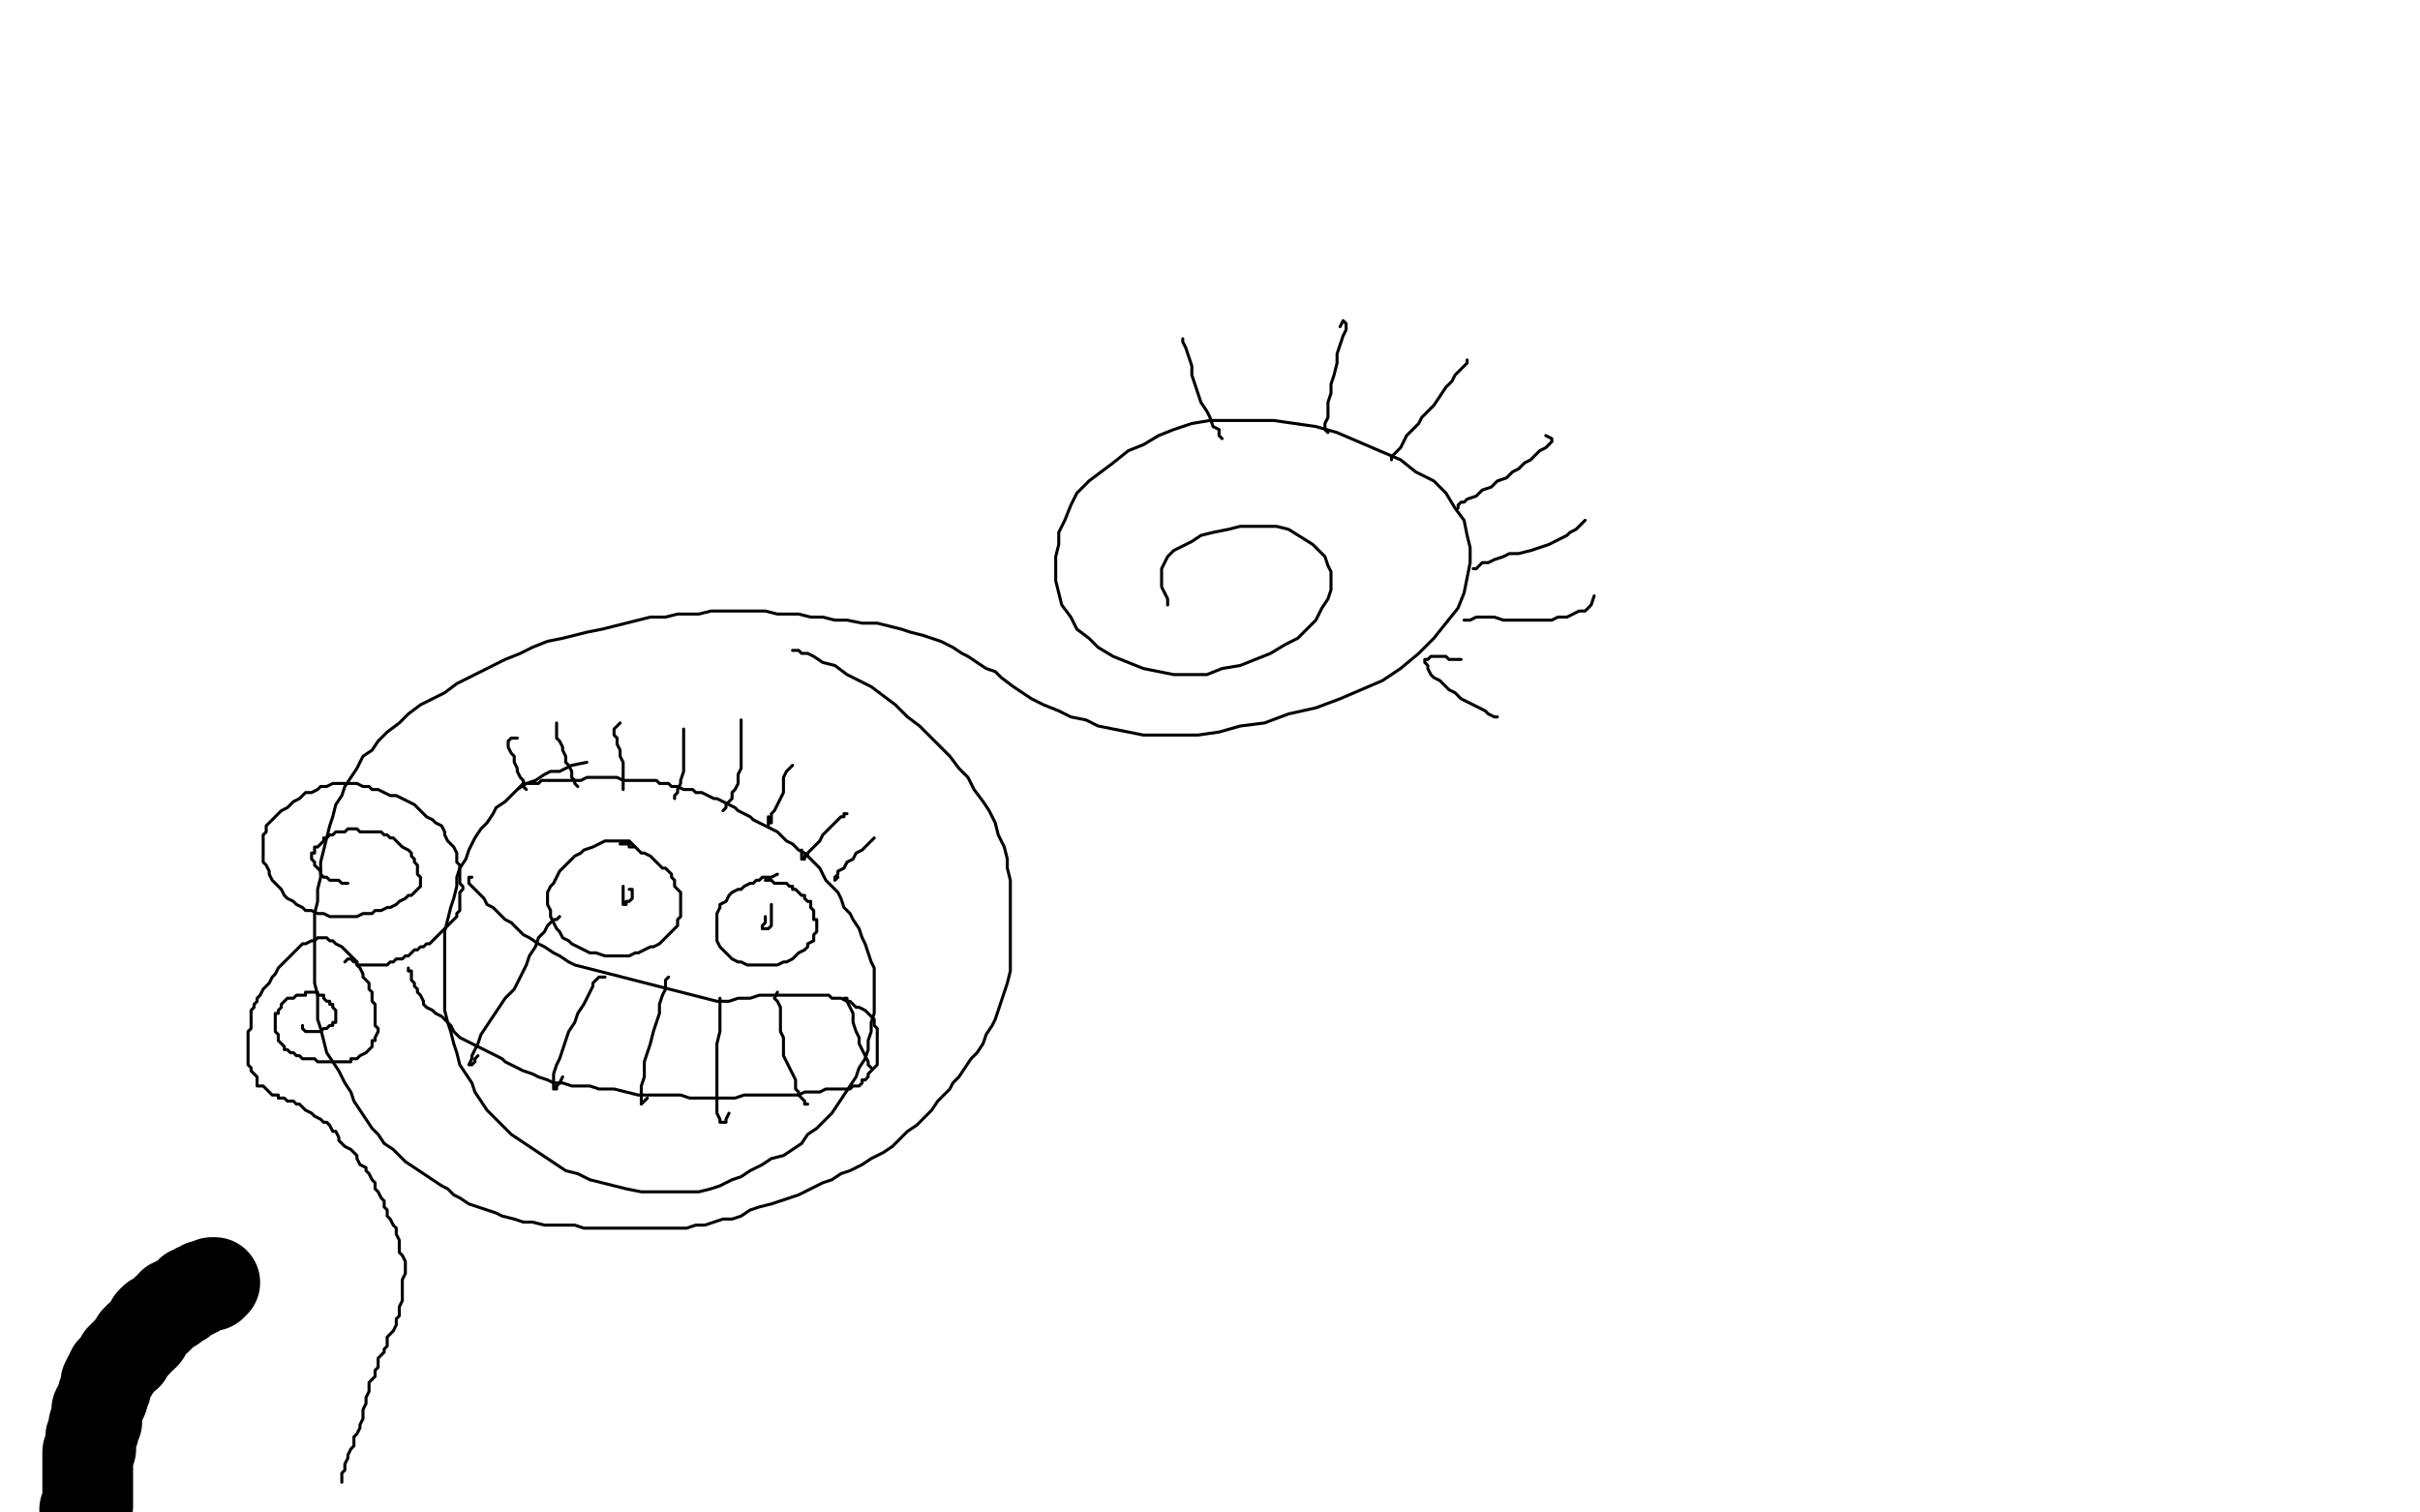 <?xml version="1.0" standalone="no"?>
<!DOCTYPE svg PUBLIC "-//W3C//DTD SVG 1.1//EN"
"http://www.w3.org/Graphics/SVG/1.1/DTD/svg11.dtd">

<svg width="800" height="500" version="1.1" xmlns="http://www.w3.org/2000/svg" xmlns:xlink="http://www.w3.org/1999/xlink" style="stroke-antialiasing: false"><desc>This SVG has been created on https://colorillo.com/</desc><rect x='0' y='0' width='800' height='500' style='fill: rgb(255,255,255); stroke-width:0' /><polyline points="28,499 29,498 29,498 29,497 29,497 29,496 29,496 29,495 29,495 29,494 29,494 29,493 29,493 29,491 29,491 29,490 29,490 29,488 29,488 29,487 29,487 29,485 29,485 29,484 29,484 29,482 29,482 29,480 29,480 30,479 30,477 30,475 31,473 31,471 32,470 32,468 32,466 33,464 34,462 34,461 35,459 35,458 35,457 36,455 37,454 37,453 38,452 39,451 40,449 41,448 42,448 42,447 43,446 44,445 45,444 45,443 46,442 47,442 48,441 48,440 49,439 50,438 50,437 51,436 52,436 53,435 54,434 55,433 57,432 57,431 58,431 59,430 60,430 61,429 62,428 63,428 63,427 64,427 65,427 65,426 66,426 67,425 68,425 69,425 70,425 70,424 71,424" style="fill: none; stroke: #000000; stroke-width: 30; stroke-linejoin: round; stroke-linecap: round; stroke-antialiasing: false; stroke-antialias: 0; opacity: 1.0"/>
<polyline points="113,490 113,489 113,489 113,487 113,487 114,486 114,486 114,485 114,485 114,484 114,484 115,482 115,482 115,481 115,481 116,479 116,479 117,478 117,478 117,477 117,477 117,475 117,475 118,474 118,474 119,472 119,472 119,471 120,469 120,468 120,466 121,464 121,462 122,460 122,459 122,457 123,456 124,455 124,453 125,452 125,451 125,449 126,448 127,447 127,446 128,445 128,443 128,442 129,441 130,440 131,438 131,437 131,436 132,435 132,433 132,432 133,430 133,429 133,427 133,426 133,424 133,423 134,421 134,420 134,418 134,417 133,415 132,414 132,412 132,410 131,408 131,406 130,405 129,403 128,402 128,400 127,399 127,397 126,396 125,394 124,393 124,391 123,390 122,388 121,387 121,386 119,385 118,383 118,382 117,381 116,380 114,379 113,378 112,377 112,376 111,374 110,374 109,372 108,371 107,371 106,370 104,369 103,368 101,367 100,366 99,365 98,365 97,364 96,364 95,364 94,363 93,363 92,363 92,362 91,362 90,362 89,361 88,360 87,359 86,359 85,359 85,358 85,357 85,356 84,355 83,354 83,353 82,352 82,351 82,350 82,348 82,347 82,346 82,345 82,344 82,343 82,341 83,340 83,338 83,337 83,335 83,334 84,333 84,332 85,331 85,330 86,329 87,327 88,326 89,325 90,323 91,322 92,320 93,319 94,318 95,317 96,316 97,315 98,314 99,313 100,312 101,312 103,311 104,311 105,310 106,310 107,310 108,310 109,311 110,311 111,312 113,313 114,314 115,315 116,316 117,317 118,318 118,319 119,320 120,322 120,323 121,324 122,325 122,327 123,328 123,329 123,331 124,332 124,333 124,334 124,335 124,337 124,338 124,339 125,340 125,341 124,343 124,344 123,344 123,345 123,346 122,347 121,348 119,349 118,350 117,350 116,350 116,351 114,351 112,351 111,351 110,351 109,351 108,351 106,351 105,351 104,350 102,350 101,350 100,350 99,349 98,349 97,348 96,348 95,347 94,347 94,346 93,345 92,344 92,343 92,342 91,341 91,340 91,339 91,338 91,337 91,336 91,335 92,335 92,334 93,333 93,332 94,331 95,330 96,330 97,330 98,329 99,329 100,329 101,329 101,328 102,328 103,328 104,328 105,328 105,329 106,329 107,329 107,330 108,331 109,331 109,332 110,332 110,333 111,334 111,335 111,336 111,337 111,338 110,338 110,339 109,339 108,340 107,340 106,341 105,341 104,341 103,341 102,341 101,341 100,340 100,339" style="fill: none; stroke: #000000; stroke-width: 1; stroke-linejoin: round; stroke-linecap: round; stroke-antialiasing: false; stroke-antialias: 0; opacity: 1.0"/>
<polyline points="114,318 115,317 115,317 116,317 116,317 115,317 115,317 116,317 116,317 117,318 117,318 118,318 118,319 119,319 120,319 121,319 122,319 123,319 124,319 125,319 126,319 127,319 128,319 129,318 130,318 131,317 132,317 133,317 134,316 135,316 136,315 137,314 138,314 139,313 140,313 141,312 142,312 143,311 144,310 145,309 146,308 147,307 148,306 149,305 150,304 151,303 151,302 152,301 152,300 152,299 152,298 152,297 152,295 153,294 153,293 152,292 152,290 152,289 152,288 152,286 151,285 151,283 151,282 150,280 149,279 148,278 147,276 147,275 146,273 144,272 143,271 141,270 140,269 138,267 137,266 135,265 133,264 131,263 129,263 127,262 125,261 123,261 122,260 120,260 118,259 117,259 115,259 113,259 112,259 110,259 108,260 106,260 105,261 103,262 101,262 99,264 97,265 96,266 95,267 93,268 91,270 90,271 89,272 88,273 88,275 87,276 87,278 87,279 87,280 87,282 87,283 87,285 88,286 89,288 89,289 90,291 91,292 92,293 93,294 94,296 95,297 97,298 98,299 100,300 101,301 103,301 105,302 107,302 109,303 110,303 112,303 114,303 116,303 118,303 120,302 121,302 123,302 124,301 126,301 128,300 129,300 131,299 132,298 134,297 135,296 136,296 137,295 138,294 139,293 139,292 139,291 139,290 138,289 138,288 138,287 138,286 137,285 137,284 136,283 136,282 135,281 133,280 132,279 131,278 130,277 129,277 128,276 127,276 126,275 124,275 122,275 121,275 120,275 119,275 118,274 117,274 116,274 115,274 114,275 113,275 112,275 111,275 110,276 109,276 108,277 107,277 107,278 106,279 105,280 104,280 104,281 104,282 103,282 103,283 103,284 104,285 104,286 105,287 106,288 106,289 107,290 108,290 109,291 110,291 112,291 113,292 115,292" style="fill: none; stroke: #000000; stroke-width: 1; stroke-linejoin: round; stroke-linecap: round; stroke-antialiasing: false; stroke-antialias: 0; opacity: 1.0"/>
<polyline points="194,252 189,253 189,253 187,254 187,254 185,255 185,255 182,255 182,255 180,256 180,256 177,258 177,258 174,259 174,259 171,261 171,261 169,263 169,263 167,265 167,265 164,267 164,267 163,269 163,269 161,272 161,272 159,274 159,274 157,277 157,277 155,281 154,284 152,287 151,290 151,293 150,297 149,300 148,304 147,308 147,311 147,315 147,319 147,323 147,327 147,331 147,334 148,338 149,341 150,345 151,348 152,352 154,355 156,358 157,361 159,364 161,367 164,370 166,372 169,375 172,377 175,379 178,381 181,383 184,385 187,387 191,388 195,390 199,391 203,392 207,393 212,394 216,394 220,394 224,394 228,394 231,394 235,393 238,392 242,390 245,389 248,387 252,385 255,383 259,382 262,380 265,378 267,375 270,373 273,370 275,368 277,365 279,362 281,359 283,356 284,353 286,350 287,347 287,344 288,341 288,338 289,335 289,332 289,329 289,326 289,323 289,320 288,318 287,315 286,312 285,310 284,307 282,304 281,302 279,300 278,297 277,295 275,293 273,291 272,289 271,287 269,285 268,284 266,282 264,281 262,279 260,278 258,276 257,275 255,274 253,273 251,272 249,271 248,270 246,269 244,268 243,267 241,266 239,265 237,264 236,264 234,263 232,262 230,262 229,261 227,261 226,261 224,260 222,260 221,259 220,259 218,259 217,258 215,258 214,258 213,258 212,258 210,258 209,258 208,258 207,258 206,258 204,257 203,257 202,257 201,257 200,257 198,257 196,257 195,257 194,257 192,258 191,258 189,258 187,258 185,258 183,258 181,258 179,258 178,259 176,259 175,259 173,259 172,260 171,261 170,262" style="fill: none; stroke: #000000; stroke-width: 1; stroke-linejoin: round; stroke-linecap: round; stroke-antialiasing: false; stroke-antialias: 0; opacity: 1.0"/>
<polyline points="156,290 155,290 155,290 155,291 155,291 155,292 155,292 156,293 156,293 157,294 157,294 158,295 158,295 160,297 160,297 161,299 161,299 163,300 163,300 165,302 165,302 167,304 167,304 169,305 171,307 173,309 175,310 178,312 180,313 183,315 185,316 188,318 190,319 237,331 239,331 241,331 244,330 246,330 248,330 251,329 253,329 255,329 257,329 259,329 260,329 262,329 263,329 265,329 266,329 268,329 269,329 270,329 271,329 273,329 274,329 275,330 277,330 278,330 280,331 281,331 282,332 283,333 284,333 286,334 287,335 288,336 289,337 289,338 289,339 290,340 290,341 290,343 290,344 290,345 290,346 290,347 290,348 290,349 290,350 290,352 289,353 288,354 287,355 287,356 286,357 285,357 285,358 284,359 283,359 282,359 281,360 280,360 279,360 277,360 275,360 273,360 271,361 269,361 266,361 264,362 261,362 259,362 256,362 254,362 251,362 249,362 246,362 243,363 241,363 238,363 236,363 233,363 230,363 228,363 225,362 222,362 220,362 217,362 214,362 211,362 203,360 200,360 198,360 195,359 192,359 189,359 186,358 183,358 181,357 178,356 176,355 173,354 171,353 169,352 167,351 166,350 164,349 162,348 160,347 158,346 156,345 154,344 152,343 151,342 150,341 149,339 148,338 147,337 146,336 144,335 143,334 141,333 140,332 140,331 139,329 138,328 138,327 137,326 137,325 136,324 136,323 136,322 136,321 135,321 135,320" style="fill: none; stroke: #000000; stroke-width: 1; stroke-linejoin: round; stroke-linecap: round; stroke-antialiasing: false; stroke-antialias: 0; opacity: 1.0"/>
<polyline points="185,303 184,304 184,304 183,304 183,304 182,305 182,305 181,306 181,306 180,308 180,308 178,310 178,310 177,313 177,313 175,316 175,316 174,319 174,319 172,323 172,323 170,327 170,327 167,330 167,330 165,333 165,333 163,336 163,336 161,339 161,339 159,342 158,345 157,347 156,349 156,350 155,352 156,352 157,351 157,350 158,349" style="fill: none; stroke: #000000; stroke-width: 1; stroke-linejoin: round; stroke-linecap: round; stroke-antialiasing: false; stroke-antialias: 0; opacity: 1.0"/>
<polyline points="200,323 198,323 198,323 197,324 197,324 196,325 196,325 196,326 196,326 195,328 195,328 194,330 194,330 193,332 193,332 191,335 191,335 190,338 190,338 188,341 188,341 187,344 187,344 186,347 186,347 185,350 185,350 184,352 184,352 183,355 183,356 183,358 183,359 183,360 184,360 184,359 185,358 186,356" style="fill: none; stroke: #000000; stroke-width: 1; stroke-linejoin: round; stroke-linecap: round; stroke-antialiasing: false; stroke-antialias: 0; opacity: 1.0"/>
<polyline points="221,323 220,324 220,324 220,325 220,325 220,327 220,327 219,329 219,329 218,332 218,332 218,335 218,335 217,338 217,338 216,341 216,341 215,345 215,345 214,348 214,348 213,351 213,351 213,354 213,354 213,356 213,356 212,359 212,359 212,361 212,361 212,362 212,364 212,365 213,364 214,363" style="fill: none; stroke: #000000; stroke-width: 1; stroke-linejoin: round; stroke-linecap: round; stroke-antialiasing: false; stroke-antialias: 0; opacity: 1.0"/>
<polyline points="238,330 238,331 238,331 238,333 238,333 238,335 238,335 238,338 238,338 238,341 238,341 237,345 237,345 237,348 237,348 237,352 237,352 237,355 237,355 237,358 237,358 237,361 237,361 237,364 237,364 237,366 237,366 237,368 237,368 238,370 238,371 239,371 240,371 240,370 241,368" style="fill: none; stroke: #000000; stroke-width: 1; stroke-linejoin: round; stroke-linecap: round; stroke-antialiasing: false; stroke-antialias: 0; opacity: 1.0"/>
<polyline points="257,328 256,330 256,330 257,331 257,331 258,333 258,333 258,335 258,335 258,338 258,338 258,341 258,341 259,343 259,343 259,346 259,346 259,349 259,349 260,351 260,351 261,353 261,353 262,355 262,355 263,357 263,357 263,359 263,359 263,360 263,360 264,361 264,362 265,363 266,364 266,365 267,365" style="fill: none; stroke: #000000; stroke-width: 1; stroke-linejoin: round; stroke-linecap: round; stroke-antialiasing: false; stroke-antialias: 0; opacity: 1.0"/>
<polyline points="279,330 280,330 280,330 280,331 280,331 281,333 281,333 282,335 282,335 282,338 282,338 283,341 283,341 284,343 284,343 284,345 284,345 285,347 285,347 286,349 286,349 287,351 287,351 287,352 287,352 288,353 288,353" style="fill: none; stroke: #000000; stroke-width: 1; stroke-linejoin: round; stroke-linecap: round; stroke-antialiasing: false; stroke-antialias: 0; opacity: 1.0"/>
<polyline points="210,280 209,279 209,279 208,278 208,278 207,278 207,278 206,278 206,278 205,278 205,278 203,278 203,278 201,278 201,278 200,278 200,278 198,279 198,279 196,280 196,280 193,281 193,281 192,282 192,282 190,283 190,283 188,285 188,285 187,286 187,286 185,288 184,290 183,292 182,293 181,295 181,297 181,299 182,301 182,303 183,305 184,307 185,308 186,310 188,311 189,312 191,313 193,314 195,315 197,315 200,316 202,316 204,316 206,316 208,316 210,315 211,315 213,314 215,313 216,313 218,312 220,310 221,309 222,308 223,307 224,306 224,304 225,303 225,302 225,300 225,299 225,298 225,296 225,295 224,294 223,293 223,291 222,290 222,289 221,288 220,287 219,287 218,286 217,285 216,284 215,283 213,282 212,282 211,281 210,280 208,280 208,279 207,279 206,279 205,279" style="fill: none; stroke: #000000; stroke-width: 1; stroke-linejoin: round; stroke-linecap: round; stroke-antialiasing: false; stroke-antialias: 0; opacity: 1.0"/>
<polyline points="206,293 206,294 206,294 206,295 206,295 206,296 206,296 206,297 206,297 206,298 206,298 206,299 206,299 207,299 207,299 207,298 207,298 208,298 208,298 209,297 209,296 209,295 209,294 208,294" style="fill: none; stroke: #000000; stroke-width: 1; stroke-linejoin: round; stroke-linecap: round; stroke-antialiasing: false; stroke-antialias: 0; opacity: 1.0"/>
<polyline points="257,289 255,290 255,290 254,290 254,290 253,290 253,290 252,290 252,290 251,291 251,291 250,291 250,291 249,292 249,292 248,292 248,292 246,293 246,293 245,294 245,294 244,294 244,294 242,295 242,295 241,296 241,296 240,298 240,298 238,299 238,300 237,302 237,304 237,305 237,307 237,308 237,310 237,311 238,313 239,314 240,315 241,316 242,317 244,318 245,318 247,319 249,319 251,319 254,319 256,319 257,319 259,318 260,318 262,317 263,316 264,315 266,314 267,313 267,312 269,311 269,309 270,308 270,307 270,306 270,305 270,304 269,304 269,303 269,302 269,301 268,300 268,299 268,298 267,298 266,297 266,296 265,296 264,295 263,294 262,294 262,293 261,293 260,292 259,292 258,292 257,292 256,292 255,291 254,291 253,291" style="fill: none; stroke: #000000; stroke-width: 1; stroke-linejoin: round; stroke-linecap: round; stroke-antialiasing: false; stroke-antialias: 0; opacity: 1.0"/>
<polyline points="253,303 253,304 253,304 253,305 253,305 252,306 252,306 252,307 252,307 253,307 253,307 254,307 254,307 255,306 255,306 255,305 255,304 255,303 255,302 255,301 255,300 255,299" style="fill: none; stroke: #000000; stroke-width: 1; stroke-linejoin: round; stroke-linecap: round; stroke-antialiasing: false; stroke-antialias: 0; opacity: 1.0"/>
<polyline points="239,268 240,267 240,267 240,266 240,266 241,265 241,265 242,264 242,264 242,262 242,262 243,261 243,261 244,259 244,259 244,256 244,256 245,254 245,254 245,251 245,251 245,248 245,248 245,246 245,246 245,244 245,244 245,242 245,240 245,239 245,238" style="fill: none; stroke: #000000; stroke-width: 1; stroke-linejoin: round; stroke-linecap: round; stroke-antialiasing: false; stroke-antialias: 0; opacity: 1.0"/>
<polyline points="254,270 254,272 254,272 254,273 254,273 254,272 254,272 255,272 255,272 255,271 255,271 255,269 255,269 256,268 256,268 257,266 257,266 258,264 258,264 259,262 259,262 259,260 259,260 259,258 259,258 259,257 259,257 260,255 261,254 262,253" style="fill: none; stroke: #000000; stroke-width: 1; stroke-linejoin: round; stroke-linecap: round; stroke-antialiasing: false; stroke-antialias: 0; opacity: 1.0"/>
<polyline points="265,281 265,283 265,283 265,284 265,284 266,284 266,284 266,283 266,283 267,283 267,283 267,282 267,282 268,281 268,281 270,279 270,279 271,278 271,278 272,276 272,276 273,275 273,275 274,274 274,274 275,273 275,273 276,272 277,271 278,270 279,270 279,269 280,269" style="fill: none; stroke: #000000; stroke-width: 1; stroke-linejoin: round; stroke-linecap: round; stroke-antialiasing: false; stroke-antialias: 0; opacity: 1.0"/>
<polyline points="277,290 276,291 276,291 276,290 276,290 277,289 277,289 277,288 277,288 279,287 279,287 280,285 280,285 282,284 282,284 283,282 283,282 285,281 285,281 286,280 286,280 287,279 287,279 288,278 289,277" style="fill: none; stroke: #000000; stroke-width: 1; stroke-linejoin: round; stroke-linecap: round; stroke-antialiasing: false; stroke-antialias: 0; opacity: 1.0"/>
<polyline points="226,241 226,243 226,243 226,244 226,244 226,245 226,245 226,246 226,246 226,248 226,248 226,251 226,251 226,253 226,253 226,255 226,255 225,258 225,258 225,259 225,259 224,261 224,261 224,262 224,262 223,263 223,263 223,264 223,264" style="fill: none; stroke: #000000; stroke-width: 1; stroke-linejoin: round; stroke-linecap: round; stroke-antialiasing: false; stroke-antialias: 0; opacity: 1.0"/>
<polyline points="205,239 203,241 203,241 203,242 203,242 203,243 203,243 204,244 204,244 204,246 204,246 205,248 205,248 205,250 205,250 206,252 206,252 206,254 206,254 206,256 206,256 206,258 206,258 206,259 206,259 206,260 206,260 206,261 206,261" style="fill: none; stroke: #000000; stroke-width: 1; stroke-linejoin: round; stroke-linecap: round; stroke-antialiasing: false; stroke-antialias: 0; opacity: 1.0"/>
<polyline points="184,239 184,241 184,241 184,243 184,243 184,244 184,244 185,245 185,245 186,247 186,247 186,248 186,248 187,250 187,250 187,252 187,252 188,253 188,253 189,255 189,255 189,256 189,256 189,257 189,257 190,258 190,258 190,259 190,259 191,260" style="fill: none; stroke: #000000; stroke-width: 1; stroke-linejoin: round; stroke-linecap: round; stroke-antialiasing: false; stroke-antialias: 0; opacity: 1.0"/>
<polyline points="171,244 169,244 169,244 168,245 168,245 168,246 168,246 168,247 168,247 169,249 169,249 170,250 170,250 170,252 170,252 171,254 171,254 171,255 171,255 172,257 172,257 173,258 173,258 173,259 173,259 173,260 174,261" style="fill: none; stroke: #000000; stroke-width: 1; stroke-linejoin: round; stroke-linecap: round; stroke-antialiasing: false; stroke-antialias: 0; opacity: 1.0"/>
<polyline points="262,215 263,215 263,215 264,215 264,215 265,216 265,216 267,216 267,216 269,217 269,217 272,219 272,219 276,220 276,220 280,223 280,223 284,225 284,225 288,227 288,227 292,230 292,230 296,233 296,233 300,237 300,237 304,240 304,240 307,243 307,243 311,247 314,250 317,254 320,257 322,261 325,265 327,268 329,272 330,276 332,280 333,284 333,287 334,291 334,295 334,298 334,302 334,305 334,308 334,312 334,315 334,318 334,321 333,325 332,328 331,331 330,334 329,337 328,339 326,342 325,345 323,348 321,350 319,353 317,356 315,358 314,360 312,362 310,364 308,367 305,370 303,372 300,374 297,377 295,379 292,381 288,383 285,385 281,387 278,388 275,390 272,391 270,392 266,394 264,395 261,396 258,397 255,398 251,399 248,400 245,402 242,403 239,403 236,404 233,405 230,405 227,406 225,406 222,406 218,406 214,406 211,406 207,406 203,406 200,406 196,406 193,406 190,405 186,405 183,405 180,405 176,404 173,404 170,403 166,402 164,401 161,400 158,399 155,398 152,396 150,395 148,393 146,392 143,390 140,388 137,386 134,384 132,382 130,380 127,378 125,375 123,373 121,370 119,367 117,364 116,361 114,358 112,354 110,351 108,348 107,344 106,340 105,337 105,333 105,329 104,325 104,321 104,318 104,314 104,310 104,306 104,302 105,298 105,294 106,290 106,285 107,281 108,277 109,273 110,270 111,266 113,263 114,260 116,257 118,254 120,250 123,248 125,245 128,242 132,239 135,236 139,233 143,231 147,229 151,226 155,224 159,222 163,220 167,218 172,216 176,214 181,212 186,211 190,210 194,209 199,208 203,207 207,206 211,205 215,204 220,204 224,203 228,203 231,203 235,202 239,202 242,202 246,202 250,202 253,202 257,203 260,203 264,203 268,204 272,204 276,205 280,205 285,206 290,206 294,207 298,208 301,209 305,210 308,211 311,212 313,213 315,214 318,216 320,217 323,219 326,221 329,222 331,224 335,227 338,229 341,231 345,233 350,235 354,237 359,238 363,240 368,241 373,242 378,243 384,243 389,243 396,243 403,242 410,240 418,239 426,236 435,234 443,231 450,228 457,225 463,221 469,216 474,211 478,206 482,201 484,196 485,191 486,186 486,181 485,177 484,172 481,168 478,163 474,159 468,156 463,152 456,149 449,146 442,143 435,141 428,140 421,139 414,139 407,139 400,139 394,140 388,142 383,144 378,147 373,149 368,153 364,156 360,159 356,163 354,167 352,172 350,176 350,180 349,184 349,188 349,192 350,196 351,200 354,204 356,208 360,211 363,214 368,217 373,219 378,221 383,222 388,223 393,223 399,223 404,221 410,220 415,218 420,216 425,213 429,211 432,208 435,205 437,201 439,198 440,195 440,192 440,189 439,187 438,184 436,182 434,180 426,175 422,174 418,174 414,174 410,174 406,175 401,176 397,177 394,179 390,181 388,182 386,184 385,186 384,188 384,190 384,192 384,194 385,196 386,198 386,200" style="fill: none; stroke: #000000; stroke-width: 1; stroke-linejoin: round; stroke-linecap: round; stroke-antialiasing: false; stroke-antialias: 0; opacity: 1.0"/>
<polyline points="391,112 391,113 391,113 392,115 392,115 393,118 393,118 394,121 394,121 394,124 394,124 395,127 395,127 396,130 396,130 397,133 397,133 399,136 399,136 400,138 400,138 401,141 401,141 403,142 403,142 403,144 403,144 404,145 404,145" style="fill: none; stroke: #000000; stroke-width: 1; stroke-linejoin: round; stroke-linecap: round; stroke-antialiasing: false; stroke-antialias: 0; opacity: 1.0"/>
<polyline points="443,108 444,106 444,106 445,107 445,107 445,109 445,109 444,111 444,111 443,114 443,114 442,117 442,117 442,120 442,120 441,124 441,124 440,127 440,127 440,130 440,130 439,133 439,133 439,135 439,135 439,138 438,140 438,141 438,142 439,143" style="fill: none; stroke: #000000; stroke-width: 1; stroke-linejoin: round; stroke-linecap: round; stroke-antialiasing: false; stroke-antialias: 0; opacity: 1.0"/>
<polyline points="485,119 485,120 485,120 484,121 484,121 483,122 483,122 481,124 481,124 480,126 480,126 478,128 478,128 476,131 476,131 474,134 474,134 472,136 472,136 470,138 470,138 469,140 469,140 467,142 467,142 465,144 465,144 464,146 464,146 463,148 463,148 462,149 461,150 460,151 460,152" style="fill: none; stroke: #000000; stroke-width: 1; stroke-linejoin: round; stroke-linecap: round; stroke-antialiasing: false; stroke-antialias: 0; opacity: 1.0"/>
<polyline points="511,144 513,145 513,145 513,146 513,146 512,147 512,147 511,148 511,148 509,149 509,149 508,150 508,150 506,152 506,152 504,153 504,153 502,155 502,155 500,156 500,156 498,158 498,158 495,159 495,159 493,161 493,161 490,162 490,162 488,164 485,165 484,166 483,166 482,167 482,168" style="fill: none; stroke: #000000; stroke-width: 1; stroke-linejoin: round; stroke-linecap: round; stroke-antialiasing: false; stroke-antialias: 0; opacity: 1.0"/>
<polyline points="524,172 522,174 522,174 521,175 521,175 519,176 519,176 518,177 518,177 516,178 516,178 514,179 514,179 512,180 512,180 509,181 509,181 506,182 506,182 502,183 502,183 499,183 499,183 497,184 497,184 494,185 494,185 492,186 492,186 490,186 489,187 488,188 487,188" style="fill: none; stroke: #000000; stroke-width: 1; stroke-linejoin: round; stroke-linecap: round; stroke-antialiasing: false; stroke-antialias: 0; opacity: 1.0"/>
<polyline points="527,197 526,200 526,200 525,201 525,201 524,202 524,202 523,202 523,202 522,202 522,202 520,203 520,203 518,204 518,204 515,204 515,204 513,205 513,205 509,205 509,205 506,205 506,205 503,205 503,205 500,205 500,205 497,205 497,205 494,204 494,204 491,204 488,204 486,205 485,205 484,205" style="fill: none; stroke: #000000; stroke-width: 1; stroke-linejoin: round; stroke-linecap: round; stroke-antialiasing: false; stroke-antialias: 0; opacity: 1.0"/>
<polyline points="483,218 481,218 481,218 480,218 480,218 479,218 479,218 478,217 478,217 477,217 477,217 476,217 476,217 475,217 475,217 474,217 474,217 473,217 473,217 472,218 472,218 471,218 471,218 471,219 472,220 472,221 473,223 474,224 476,225 478,227 479,228 481,229 483,231 485,232 487,233 489,234 491,235 492,236 494,237 495,237" style="fill: none; stroke: #000000; stroke-width: 1; stroke-linejoin: round; stroke-linecap: round; stroke-antialiasing: false; stroke-antialias: 0; opacity: 1.0"/>
</svg>
